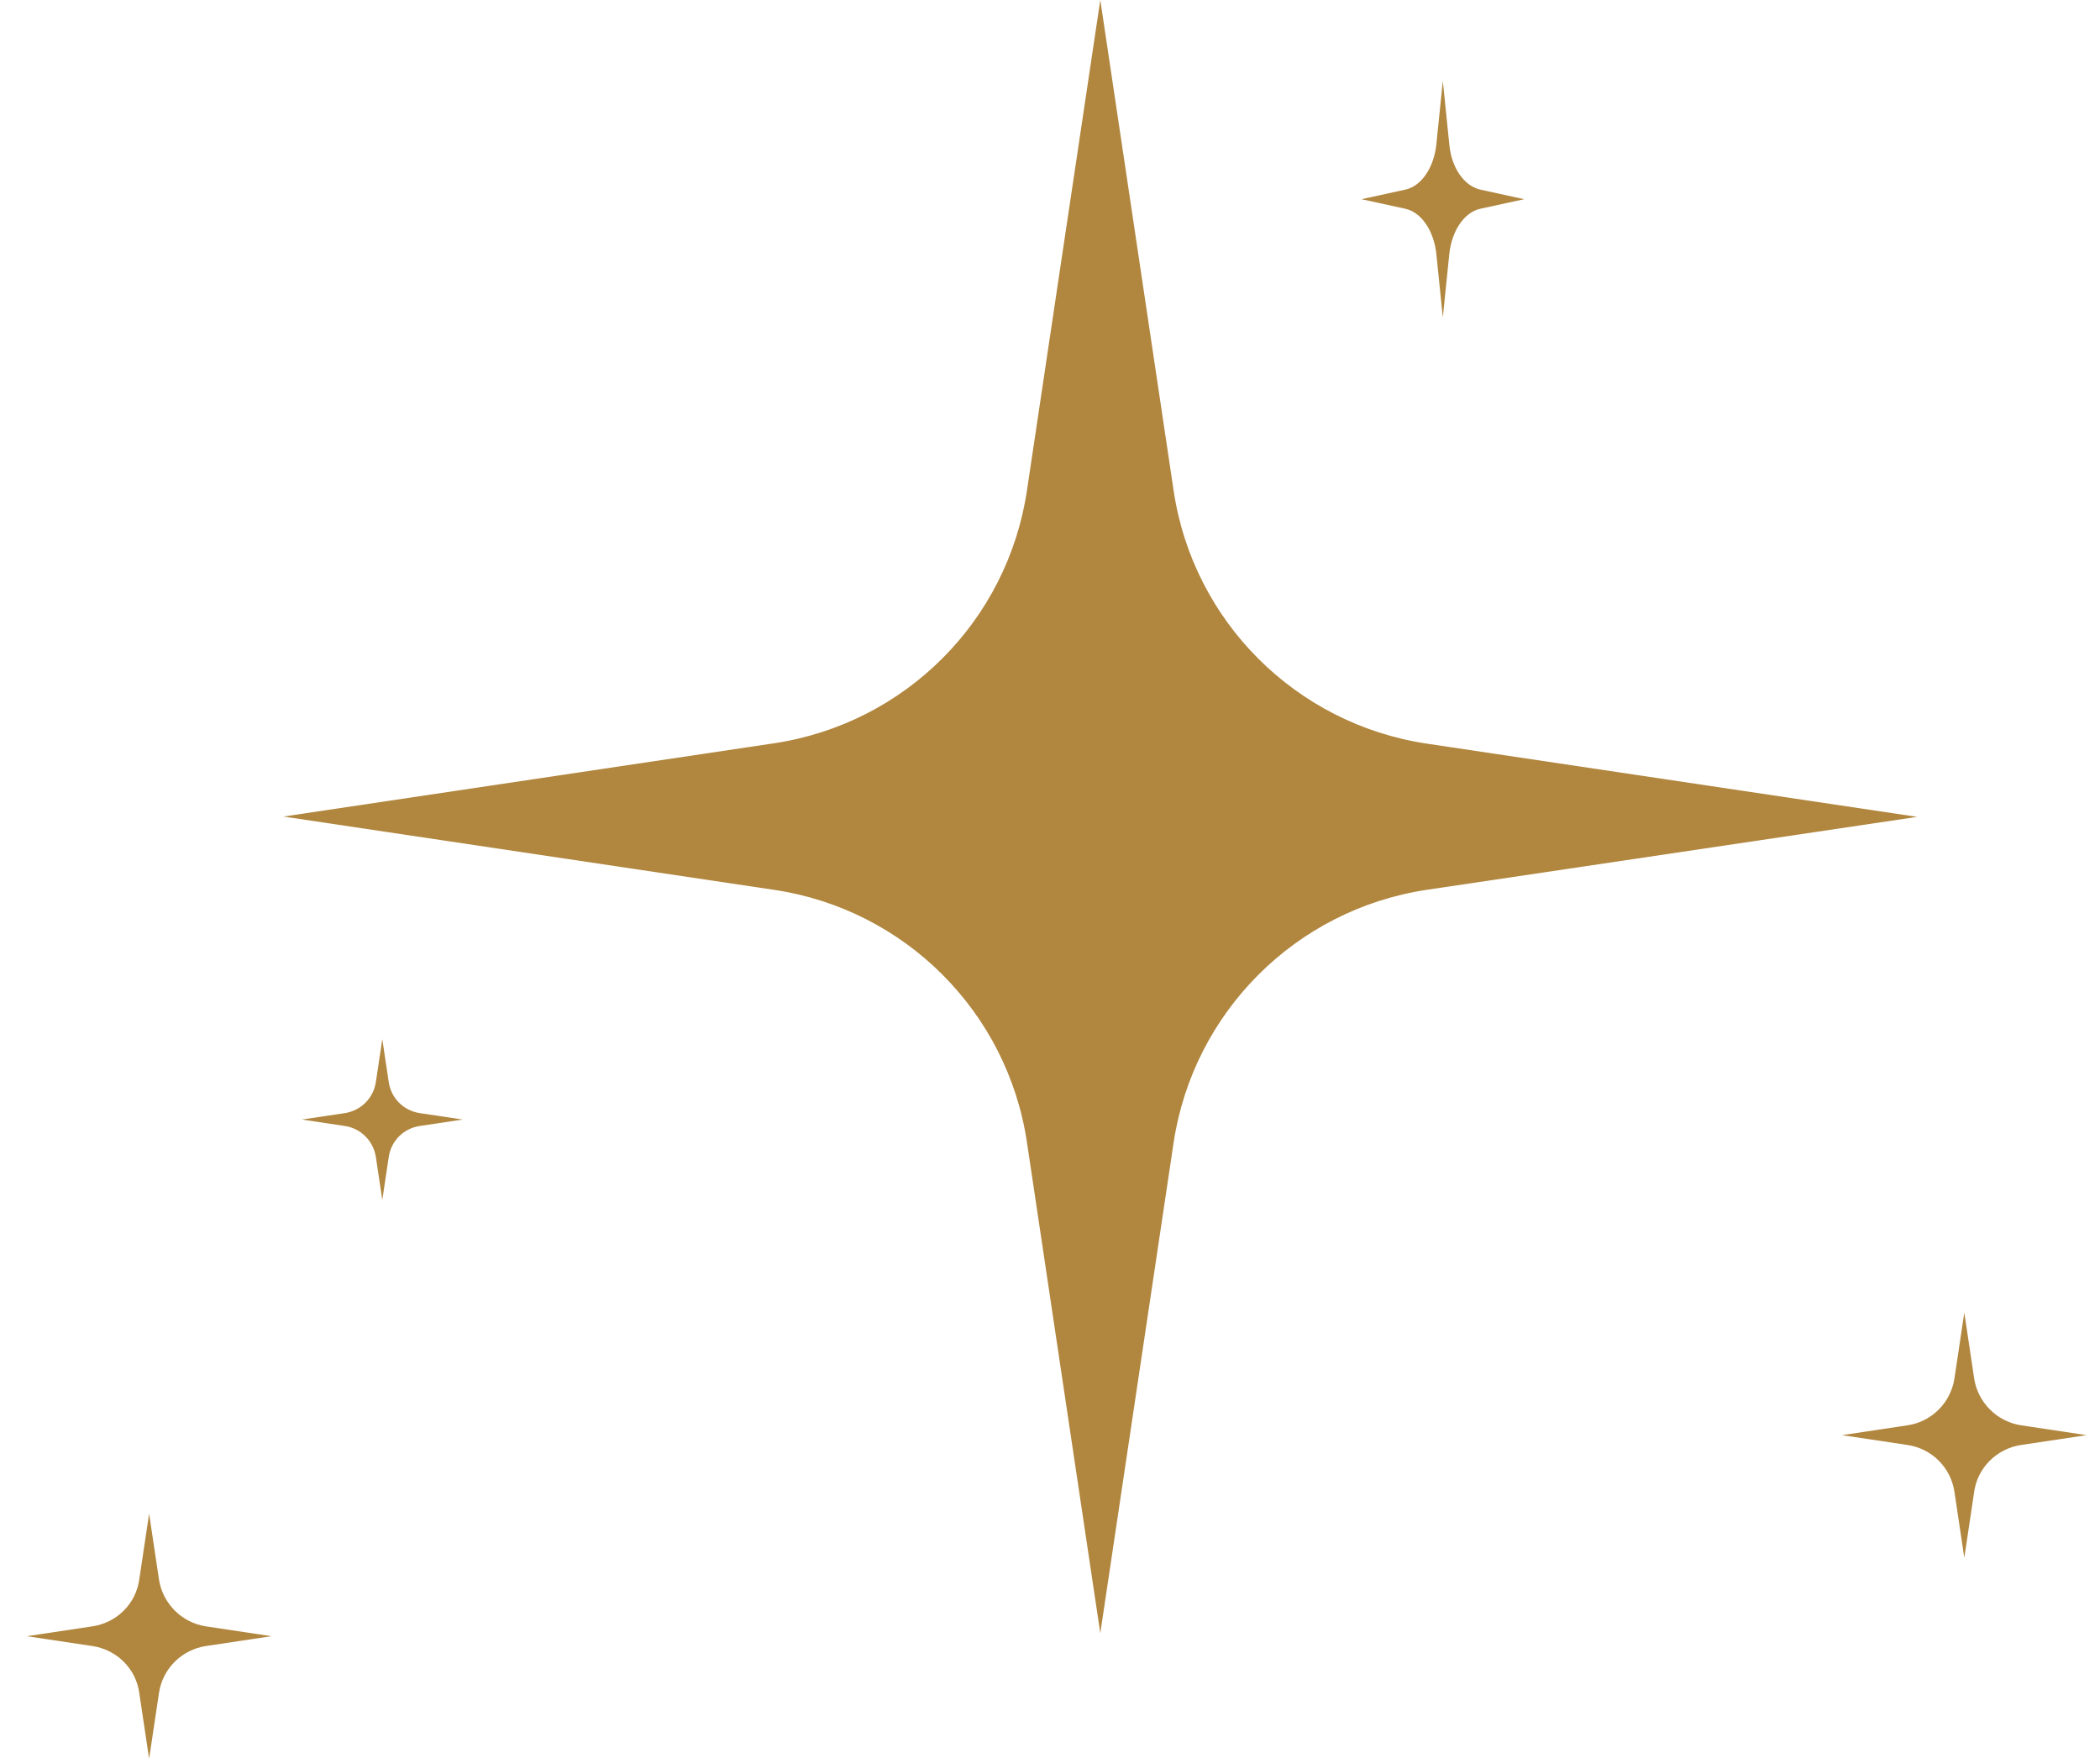 <svg width="86" height="72" viewBox="0 0 86 72" fill="none" xmlns="http://www.w3.org/2000/svg">
<g clip-path="url(#clip0_602_948)">
<path d="M48.062 46.797L45.06 66.885L42.058 46.797C41.263 41.437 37.05 37.238 31.701 36.444L11.607 33.442L31.701 30.441C37.063 29.634 41.263 25.435 42.058 20.076L45.06 0L48.062 20.088C48.857 25.448 53.07 29.647 58.419 30.454L78.513 33.455L58.419 36.444C53.07 37.251 48.87 41.45 48.062 46.797Z" fill="#B1863E"/>
<path d="M6.511 69.331L6.107 72.029L5.703 69.331C5.565 68.335 4.782 67.565 3.786 67.414L1.099 67.011L3.786 66.607C4.782 66.456 5.565 65.686 5.703 64.69L6.107 61.992L6.511 64.69C6.662 65.674 7.444 66.456 8.428 66.607L11.115 67.011L8.428 67.414C7.444 67.565 6.662 68.335 6.511 69.331Z" fill="#B1863E"/>
<path d="M15.921 47.377L15.656 49.142L15.391 47.377C15.29 46.734 14.786 46.217 14.13 46.116L12.364 45.851L14.13 45.586C14.773 45.485 15.29 44.981 15.391 44.325L15.656 42.56L15.921 44.325C16.022 44.981 16.526 45.485 17.182 45.586L18.948 45.851L17.182 46.116C16.526 46.217 16.022 46.721 15.921 47.377Z" fill="#B1863E"/>
<path d="M80.847 61.097L80.443 63.796L80.039 61.097C79.888 60.101 79.118 59.331 78.122 59.18L75.435 58.777L78.122 58.373C79.118 58.222 79.888 57.44 80.039 56.456L80.443 53.758L80.847 56.456C80.998 57.44 81.78 58.222 82.764 58.373L85.451 58.777L82.764 59.18C81.767 59.331 80.985 60.113 80.847 61.097Z" fill="#B1863E"/>
<path d="M59.352 5.914L59.087 3.316L58.822 5.914C58.721 6.872 58.204 7.629 57.548 7.767L55.757 8.158L57.548 8.549C58.204 8.688 58.721 9.444 58.822 10.403L59.087 13.001L59.352 10.403C59.453 9.444 59.97 8.688 60.626 8.549L62.417 8.158L60.626 7.767C59.957 7.616 59.44 6.872 59.352 5.914Z" fill="#B1863E"/>
</g>
<defs>
<clipPath id="clip0_602_948">
<rect width="86" height="72" fill="white"/>
</clipPath>
</defs>
</svg>
